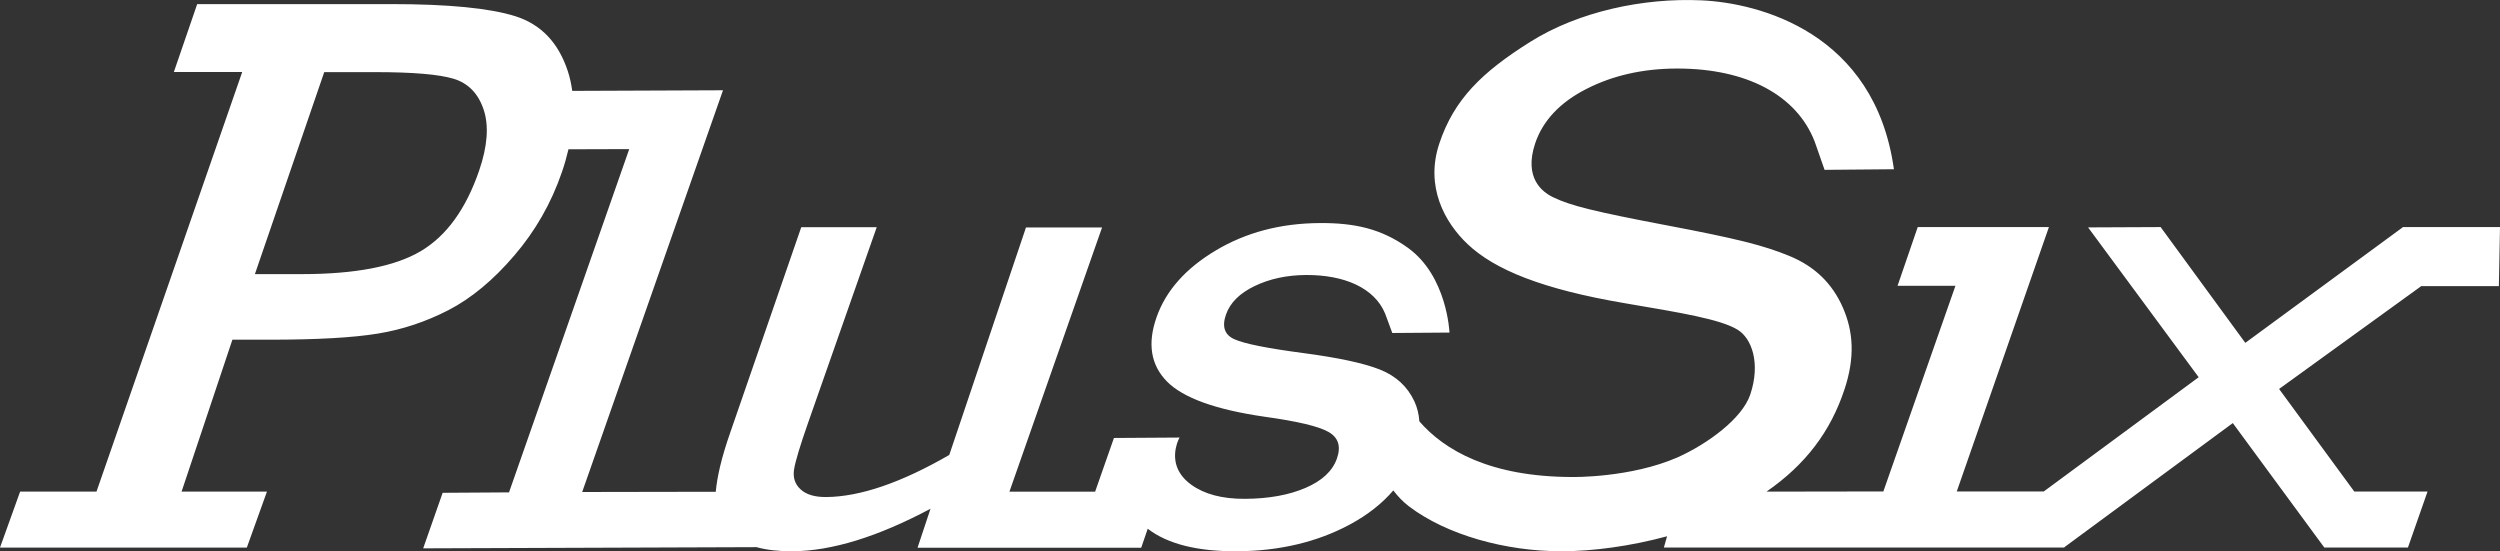<svg xmlns="http://www.w3.org/2000/svg" id="Layer_2" data-name="Layer 2" viewBox="0 0 530.33 116.94"><rect x="0" y="0" width="530.33" height="116.94" fill="#333333" stroke="none"/><defs><style> .cls-1 { fill: #fff; } </style></defs><g id="Layer_1-2" data-name="Layer 1"><path class="cls-1" d="M530.09,60.7l.24-12.53h-20.57l-33.46,24.56-17.96-24.56-15.39,.07,23.46,31.78-32.87,24.24h-18.45l19.55-56.09h-27.83l-4.28,12.46h12.28l-15.29,43.62-24.79,.04c8.3-5.75,13.57-12.74,16.52-21.62,2.3-6.87,1.9-12.38-.33-17.45-2.26-5.13-5.96-8.7-11.3-10.91-5.52-2.27-11.16-3.68-26-6.5-15.42-2.93-20.42-4.18-24.05-5.92-2.49-1.16-6.33-4.19-3.92-11.45,1.62-4.85,5.31-8.77,10.99-11.63,5.49-2.79,11.83-4.23,18.83-4.27h.37c14.67,0,25.27,5.64,29.1,15.46l2.11,6.03,14.71-.13C397.7,6.86,373.12,.62,360.88,.07c-12.23-.55-26,2.35-36.3,8.83-10.21,6.42-16.14,12.18-19.26,21.56-3.03,9.1,1.12,16.71,6.02,21.34,5.74,5.42,15.81,9.54,33.33,12.52,11.95,2.03,20.32,3.4,23.94,5.63,2.91,1.76,4.94,6.97,2.68,13.74-1.71,5.11-9.08,10.48-15.37,13.31-10.03,4.39-22.28,4.19-22.28,4.19-17.57,0-27.29-5.73-32.55-11.81-.1-1.5-.44-2.91-1.05-4.23-1.48-3.18-3.95-5.43-7.38-6.78-3.45-1.35-8.84-2.5-16.17-3.47-7.66-1.01-12.53-1.98-14.62-2.93-2.1-.92-2.7-2.68-1.8-5.24,.88-2.52,2.91-4.53,6.08-6.05,3.18-1.53,6.81-2.32,10.9-2.34,8.02-.05,14.51,2.68,16.78,8.19l1.52,4.11,12.13-.09s-.47-12.01-8.86-18.01c-5.58-3.99-11.2-5.27-18.68-5.22-8.3,.05-15.65,1.99-22.05,5.82-6.4,3.82-10.59,8.55-12.56,14.19-1.95,5.57-1.21,10.11,2.22,13.6,3.44,3.48,10.33,5.97,20.69,7.47,7.01,.97,11.55,2.05,13.61,3.25,2.07,1.18,2.65,3.06,1.75,5.63-.93,2.64-3.15,4.72-6.68,6.23-3.52,1.51-7.79,2.28-12.81,2.31-4.8,.03-8.6-.97-11.4-2.99-2.81-2.03-3.89-4.71-3.28-7.78,.26-1.32,.79-2.23,.79-2.23l-13.92,.09-3.99,11.39h-18.18l19.65-56.04h-16.14l-16.27,48.25c-10.24,5.91-18.95,8.88-26.15,8.93-2.41,.01-4.21-.53-5.4-1.64-1.19-1.1-1.65-2.51-1.37-4.23,.27-1.72,1.28-5.06,3.03-10.05l14.5-41.32h-16.01l-15.05,43.52c-1.94,5.54-2.82,9.59-3.08,12.6l-28.34,.05,29.87-85.22-31.98,.13c-.2-1.45-.5-2.85-.94-4.19-1.99-6.05-5.69-9.93-11.13-11.65-5.43-1.71-14.2-2.57-26.3-2.57H41.83l-4.95,14.41h14.5L20.47,104.28H4.27L0,116.16H52.36l4.27-11.88h-18.11l10.78-32.22h7.96c10,0,17.62-.43,22.87-1.29,5.23-.85,10.26-2.53,15.06-5.01,4.8-2.49,9.45-6.34,13.91-11.56,4.48-5.22,7.85-11.13,10.1-17.69,.57-1.66,1.02-3.26,1.39-4.84l12.89-.04-25.5,72.82-14.08,.09-4.13,11.78,70.71-.25c2.16,.59,4.69,.89,7.62,.87,8.35-.05,18.11-3.07,29.29-9.02l-2.75,8.27h47.45s1.38-4.03,1.38-4.03c4.2,3.24,10.53,4.83,18.99,4.78,9-.06,16.98-1.96,23.92-5.69,3.76-2.03,6.81-4.44,9.18-7.21,.99,1.27,2.08,2.43,3.32,3.37,8.02,6.08,20.48,9.53,32.34,9.53,6.73,0,14.72-1.09,22.42-3.18l-.68,2.39h84.91l.2-.18,35.58-26.22,19.41,26.4h17.74l4.16-11.88h-15.54l-15.95-21.76,30.15-21.81h16.47ZM101.64,36.19c-2.81,8.18-6.95,13.88-12.42,17.11-5.48,3.23-13.88,4.85-25.21,4.85h-9.94l14.71-42.85h10.78c8.01,0,13.57,.47,16.67,1.41s5.23,3.13,6.37,6.55c1.14,3.43,.82,7.74-.96,12.93Z"></path></g></svg>